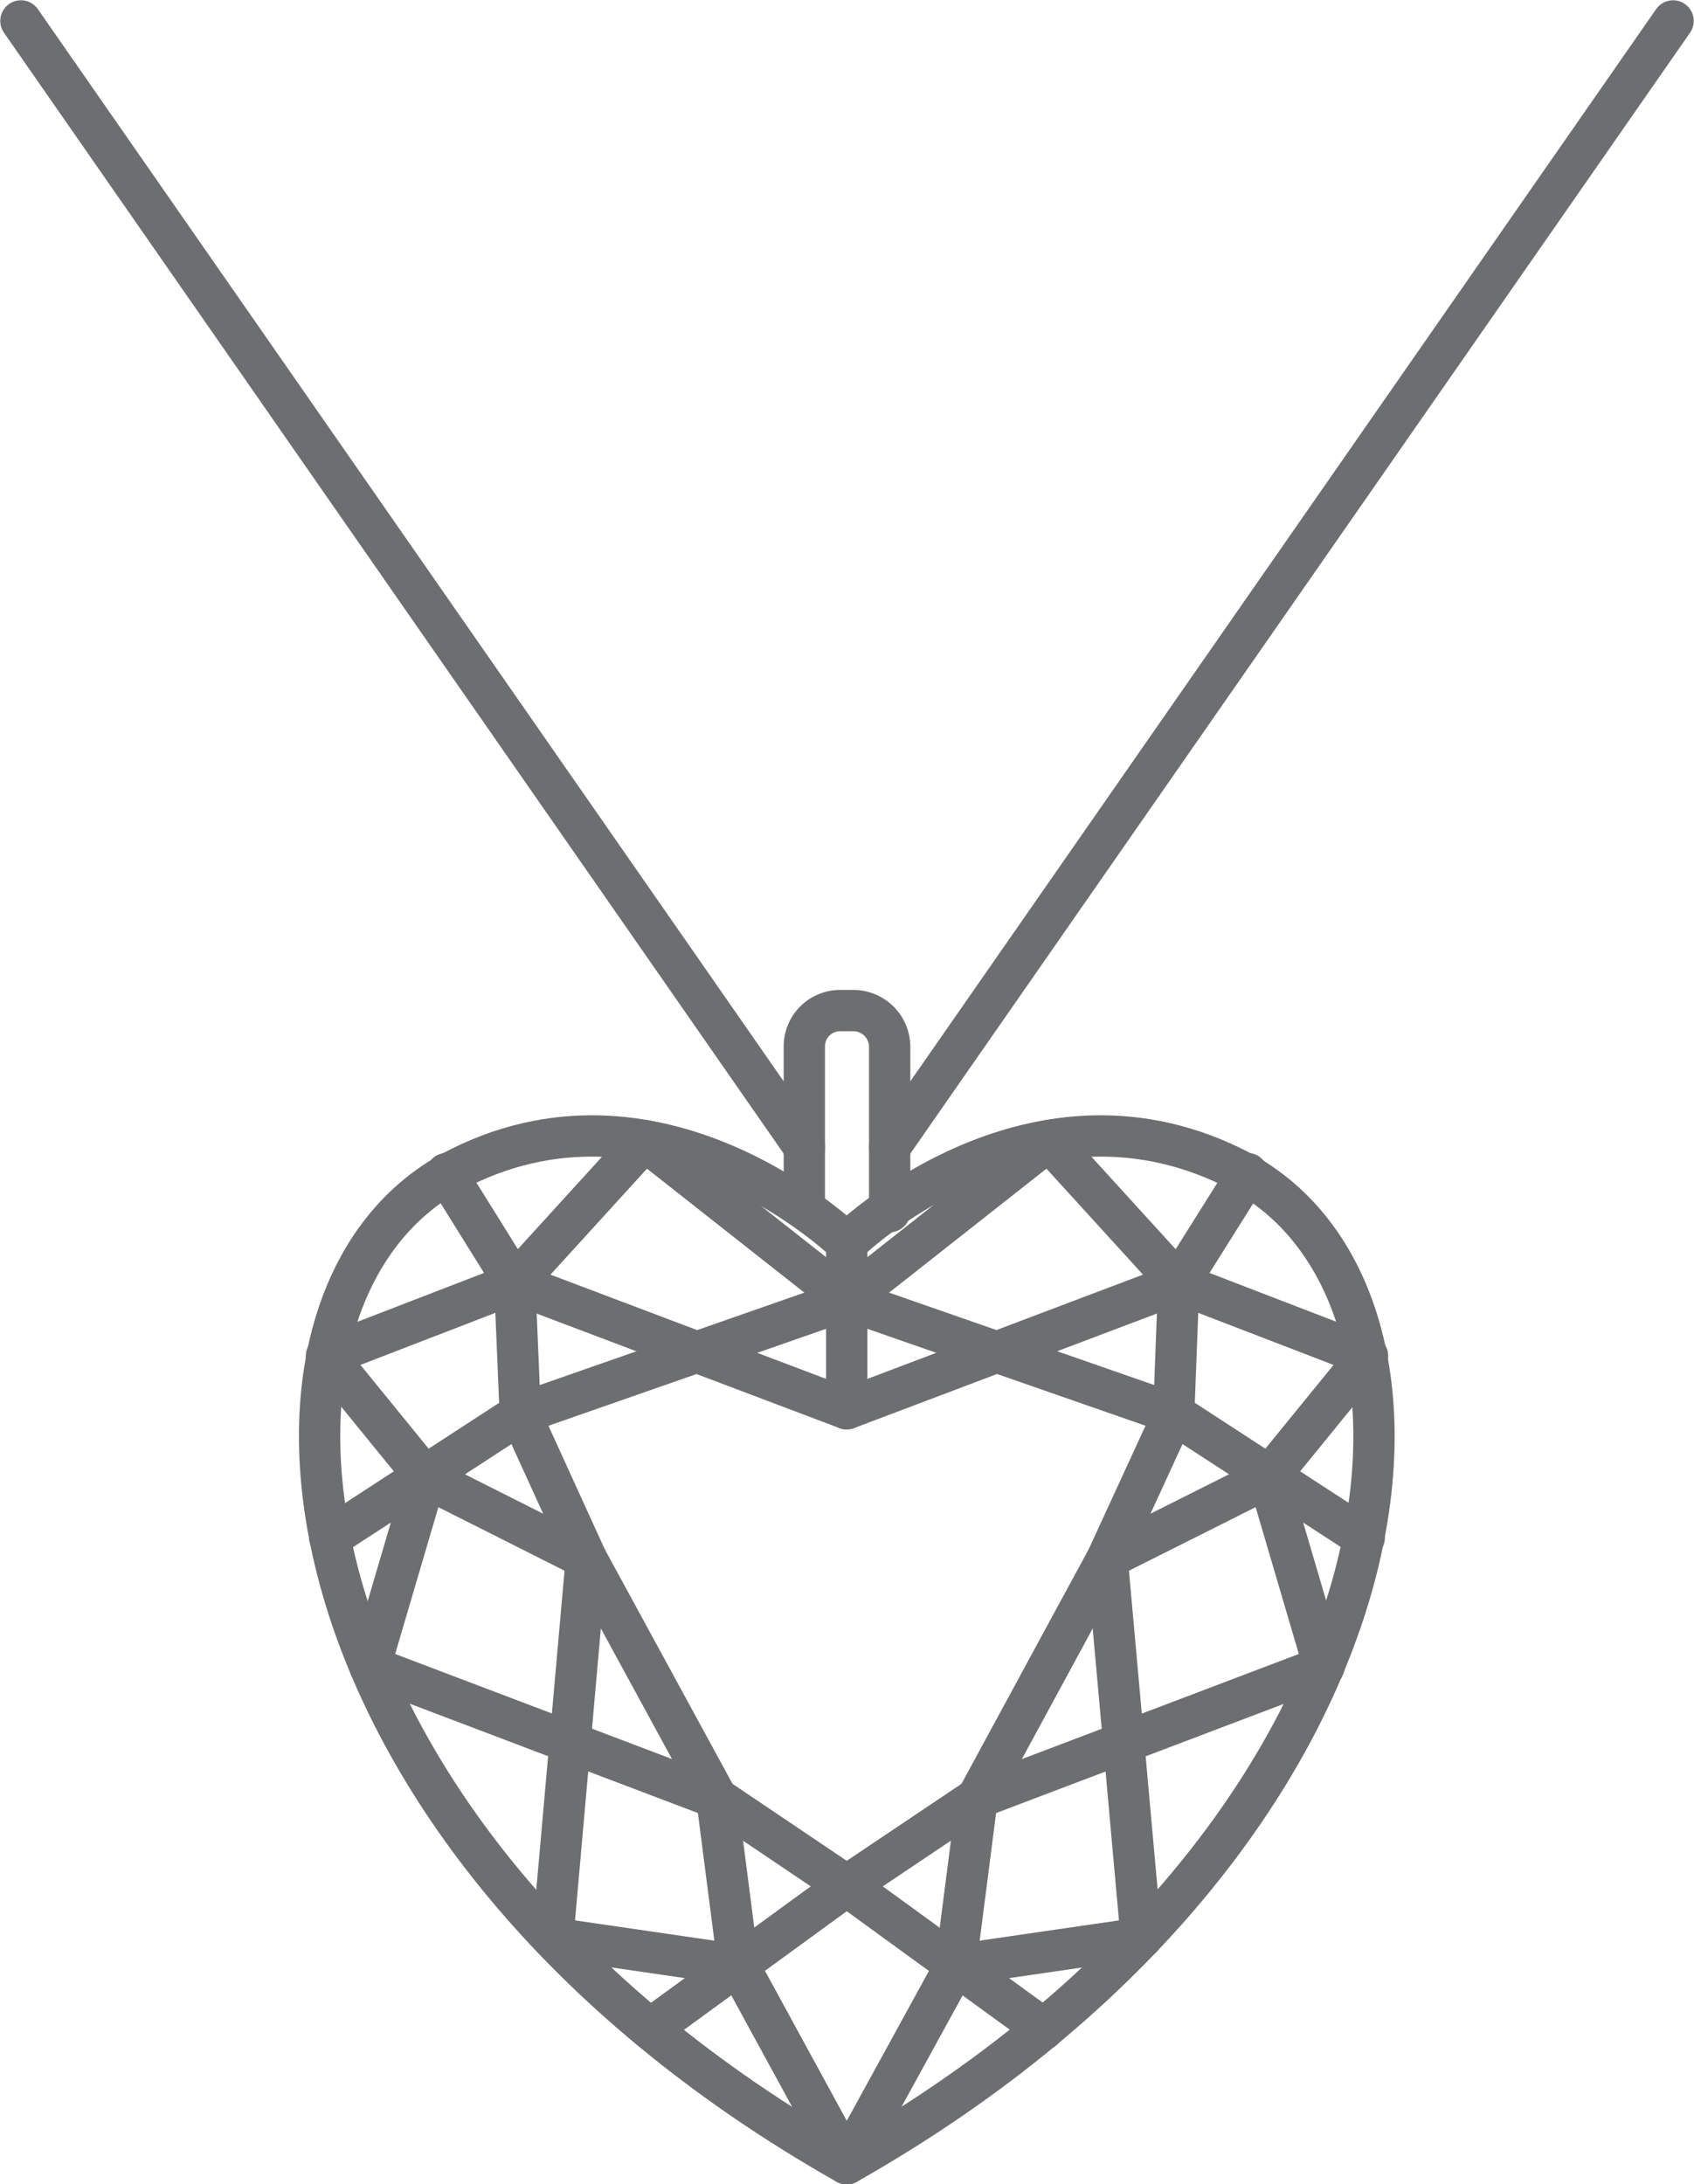<svg xmlns="http://www.w3.org/2000/svg" viewBox="0 0 30.77 39.66"><defs><style>.cls-1{fill:none;stroke:#6d6e70;stroke-linecap:round;stroke-linejoin:round;stroke-width:0.75px;}</style></defs><g id="Layer_2" data-name="Layer 2"><g id="Layer_2_copy" data-name="Layer 2 copy"><polyline class="cls-1" points="11.81 36.84 15.38 34.24 13.02 32.65 6.72 30.26 7.73 26.83 5.93 24.62 9.35 23.3 11.71 20.71 15.38 23.6 9.45 25.67 5.99 27.92"/><polyline class="cls-1" points="7.73 26.83 10.65 28.3 13.02 32.65 13.41 35.68"/><path class="cls-1" d="M15.38,39.29c10.58-6,11.55-15.9,7-18.1-3.74-1.83-7,1.38-7,1.38s-3.3-3.21-7-1.38C3.83,23.39,4.81,33.3,15.38,39.29Z"/><polyline class="cls-1" points="18.96 36.84 15.38 34.24 17.75 32.65 24.05 30.26 23.04 26.83 24.84 24.62 21.41 23.3 19.05 20.71 15.38 23.6 21.32 25.67 24.78 27.92"/><polyline class="cls-1" points="22.66 21.31 21.41 23.3 21.32 25.67 20.11 28.3 20.73 35.19 17.36 35.68 15.38 39.29 13.41 35.68 10.04 35.19 10.65 28.3 9.45 25.67 9.35 23.3 8.11 21.31"/><polyline class="cls-1" points="21.41 23.3 15.38 25.58 9.35 23.3"/><polyline class="cls-1" points="23.04 26.83 20.11 28.3 17.75 32.65 17.36 35.68"/><line class="cls-1" x1="15.38" y1="25.58" x2="15.38" y2="22.57"/><line class="cls-1" x1="14.61" y1="20.83" x2="0.38" y2="0.38"/><line class="cls-1" x1="16.16" y1="20.83" x2="30.39" y2="0.38"/><path class="cls-1" d="M14.61,21.94V19a.65.65,0,0,1,.66-.65h.23a.66.66,0,0,1,.66.65v3"/></g></g></svg>
